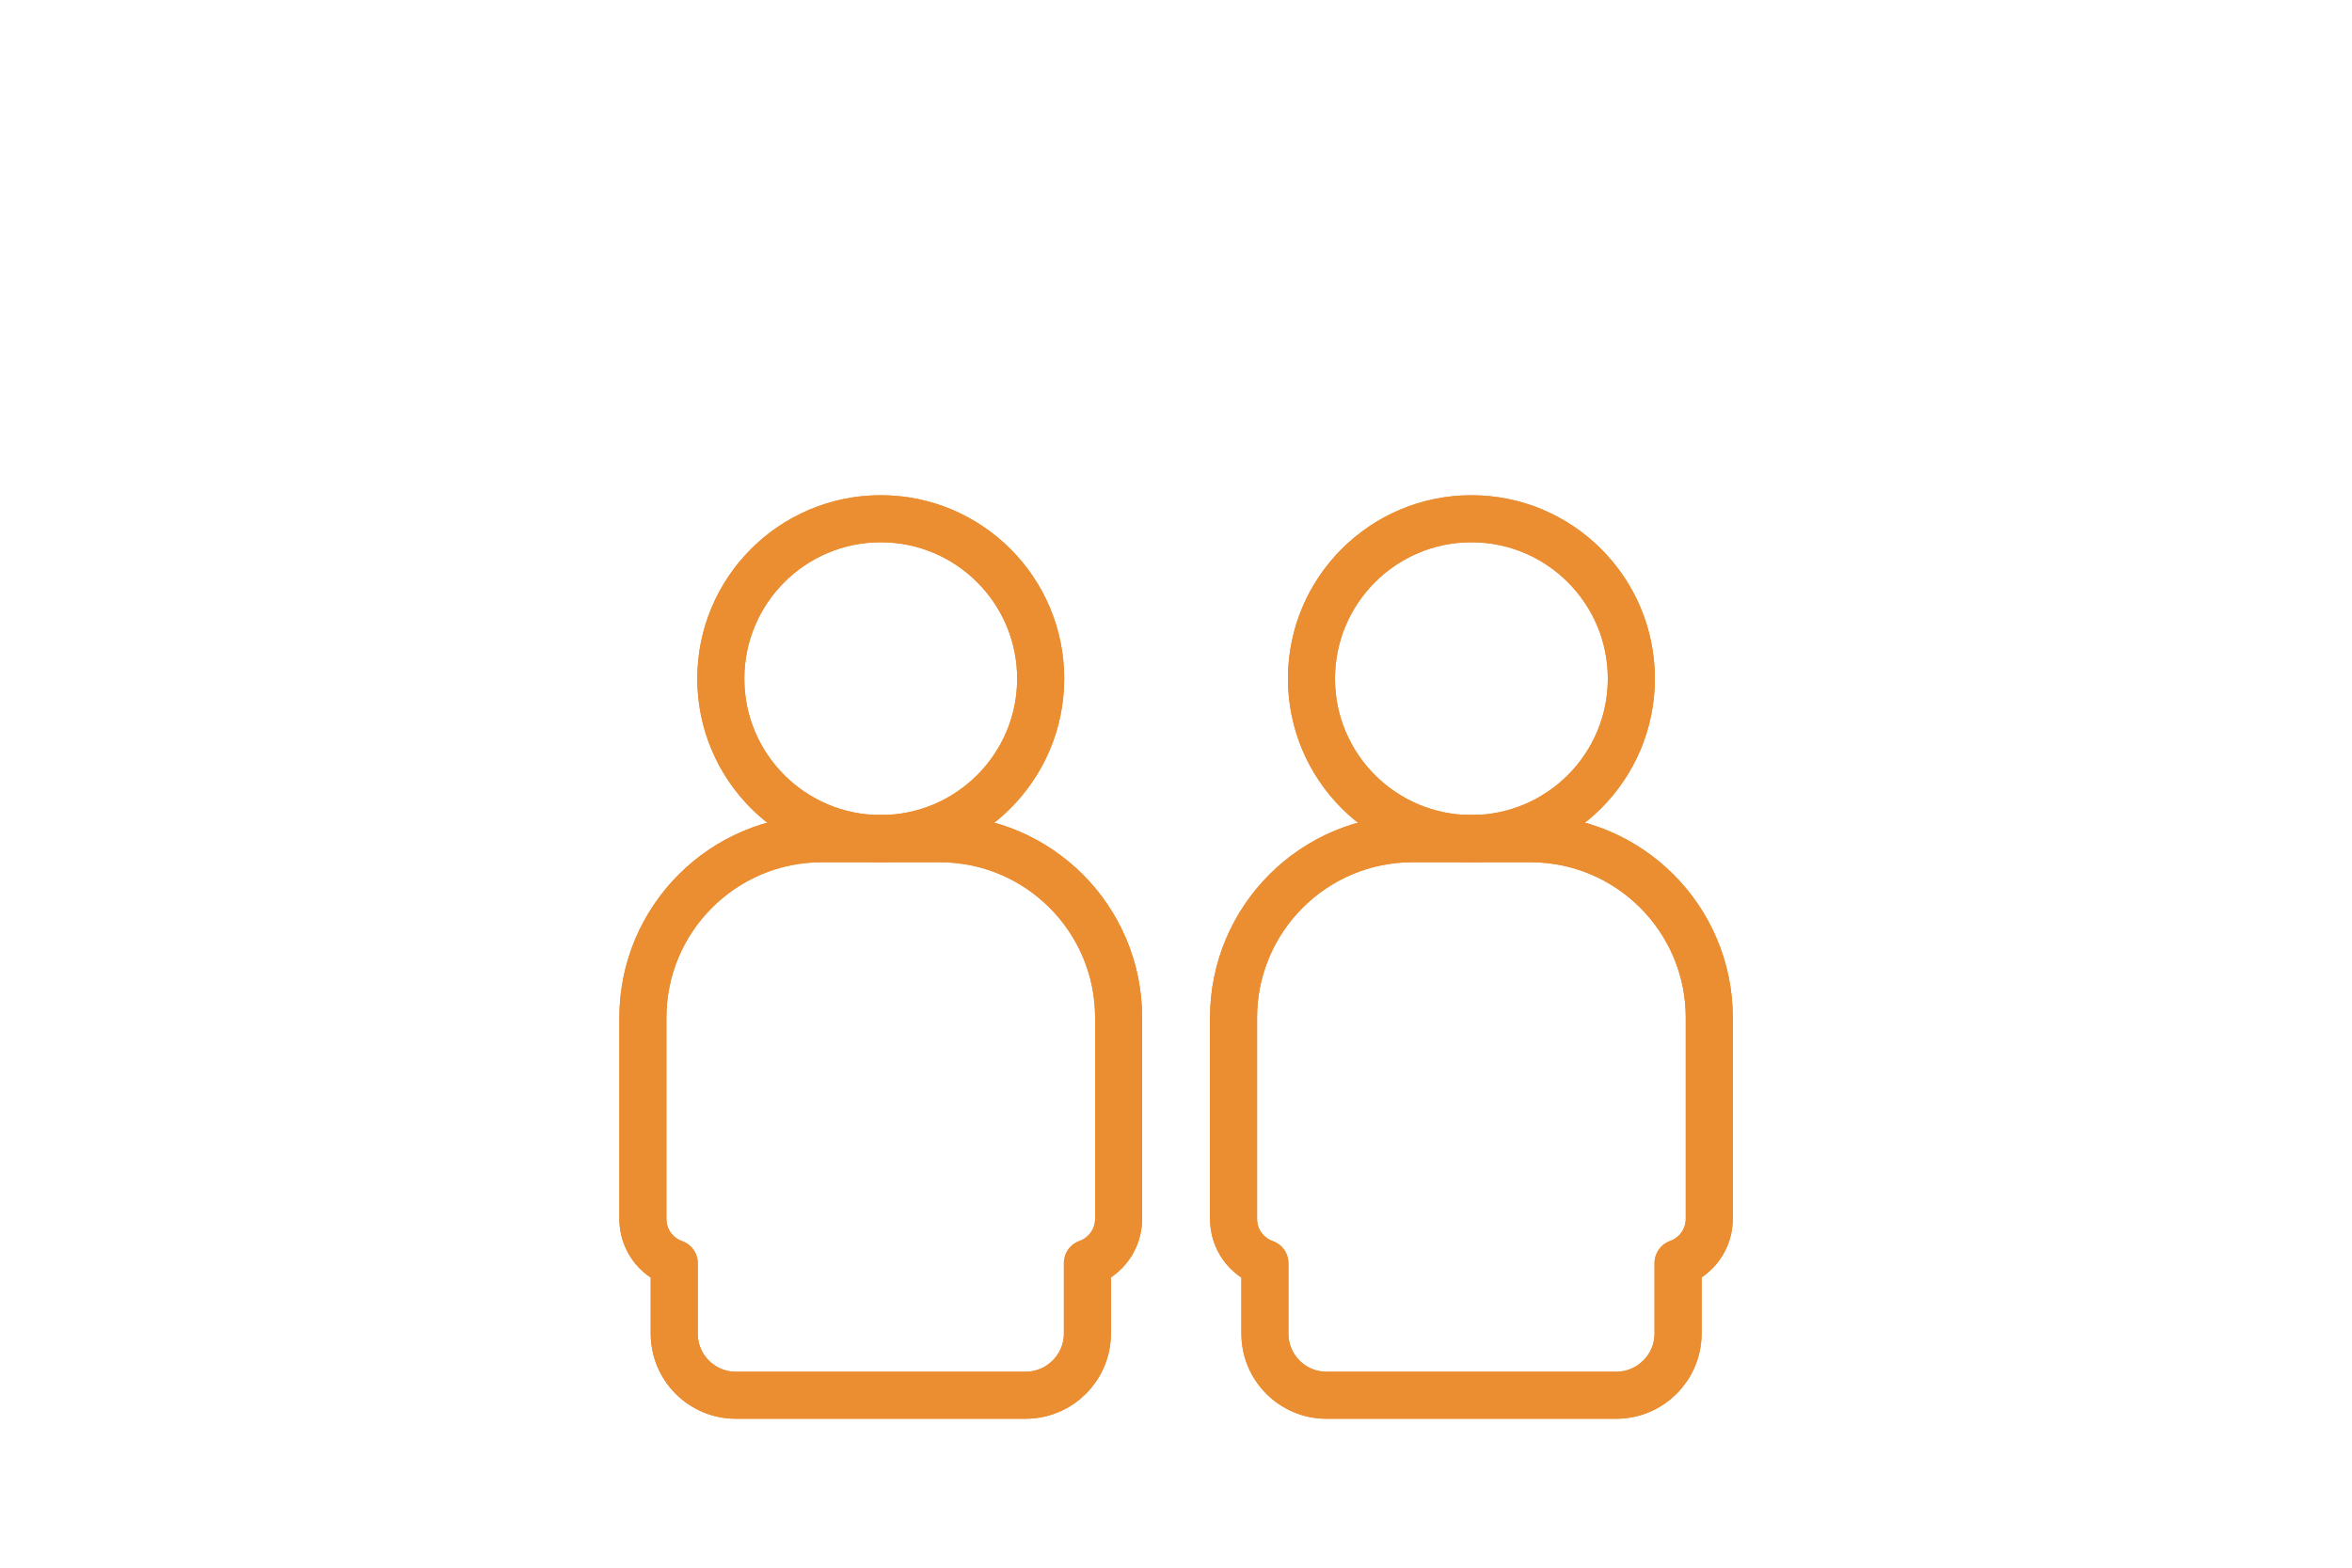 <?xml version="1.0" encoding="UTF-8" standalone="no"?>
<svg xmlns="http://www.w3.org/2000/svg" xmlns:xlink="http://www.w3.org/1999/xlink" xmlns:serif="http://www.serif.com/" width="100%" height="100%" viewBox="0 0 150 100" version="1.1" xml:space="preserve" style="fill-rule:evenodd;clip-rule:evenodd;stroke-linejoin:round;stroke-miterlimit:2;">
  <g id="Grupo_446">
    <path id="Trazado_144" d="M71.34,64.91l0,12.84c0,1.27 -0.8,2.4 -1.99,2.82l0,4.49c0,2.17 -1.76,3.93 -3.93,3.94l-18.49,0c-2.17,0 -3.93,-1.76 -3.93,-3.93l0,-4.49c-1.2,-0.42 -2,-1.55 -2,-2.82l0,-12.84c0,-6.3 5.11,-11.42 11.41,-11.42l7.52,0c6.3,0 11.41,5.11 11.41,11.41" style="fill:none;fill-rule:nonzero;stroke:#eb8d31;stroke-width:3px;"></path>
    <path id="Trazado_145" d="M71.34,64.91l0,12.84c0,1.27 -0.8,2.4 -1.99,2.82l0,4.49c0,2.17 -1.76,3.93 -3.93,3.94l-18.49,0c-2.17,0 -3.93,-1.76 -3.93,-3.93l0,-4.49c-1.2,-0.42 -2,-1.55 -2,-2.82l0,-12.84c0,-6.3 5.11,-11.42 11.41,-11.42l7.52,0c6.3,0 11.41,5.11 11.41,11.41Z" style="fill:none;fill-rule:nonzero;stroke:#eb8d31;stroke-width:3px;"></path>
    <path id="Trazado_146" d="M66.37,43.29c0,5.63 -4.57,10.2 -10.2,10.2c-5.63,0 -10.2,-4.57 -10.2,-10.2c0,-5.63 4.57,-10.2 10.2,-10.2c5.63,0 10.2,4.57 10.2,10.2" style="fill:none;fill-rule:nonzero;stroke:#eb8d31;stroke-width:3px;"></path>
    <path id="Trazado_147" d="M66.37,43.29c0,5.63 -4.57,10.2 -10.2,10.2c-5.63,0 -10.2,-4.57 -10.2,-10.2c0,-5.63 4.57,-10.2 10.2,-10.2c5.63,0 10.2,4.57 10.2,10.2Z" style="fill:none;fill-rule:nonzero;stroke:#eb8d31;stroke-width:3px;"></path>
  </g>
  <g id="Grupo_446-2">
    <path id="Trazado_144-2" d="M109.01,64.91l-0,12.84c-0,1.27 -0.8,2.4 -1.99,2.82l-0,4.49c-0,2.17 -1.76,3.93 -3.93,3.94l-18.49,0c-2.17,0 -3.93,-1.76 -3.93,-3.93l-0,-4.49c-1.2,-0.42 -2,-1.55 -2,-2.82l-0,-12.84c-0,-6.3 5.11,-11.42 11.41,-11.42l7.52,0c6.3,0 11.41,5.11 11.41,11.41" style="fill:none;fill-rule:nonzero;stroke:#eb8d31;stroke-width:3px;"></path>
    <path id="Trazado_145-2" d="M109.01,64.91l-0,12.84c-0,1.27 -0.8,2.4 -1.99,2.82l-0,4.49c-0,2.17 -1.76,3.93 -3.93,3.94l-18.49,0c-2.17,0 -3.93,-1.76 -3.93,-3.93l-0,-4.49c-1.2,-0.42 -2,-1.55 -2,-2.82l-0,-12.84c-0,-6.3 5.11,-11.42 11.41,-11.42l7.52,0c6.3,0 11.41,5.11 11.41,11.41Z" style="fill:none;fill-rule:nonzero;stroke:#eb8d31;stroke-width:3px;"></path>
    <path id="Trazado_146-2" d="M104.04,43.29c-0,5.63 -4.57,10.2 -10.2,10.2c-5.63,0 -10.2,-4.57 -10.2,-10.2c-0,-5.63 4.57,-10.2 10.2,-10.2c5.63,0 10.2,4.57 10.2,10.2" style="fill:none;fill-rule:nonzero;stroke:#eb8d31;stroke-width:3px;"></path>
    <path id="Trazado_147-2" d="M104.04,43.29c-0,5.63 -4.57,10.2 -10.2,10.2c-5.63,0 -10.2,-4.57 -10.2,-10.2c-0,-5.63 4.57,-10.2 10.2,-10.2c5.63,0 10.2,4.57 10.2,10.2Z" style="fill:none;fill-rule:nonzero;stroke:#eb8d31;stroke-width:3px;"></path>
  </g>
</svg>
